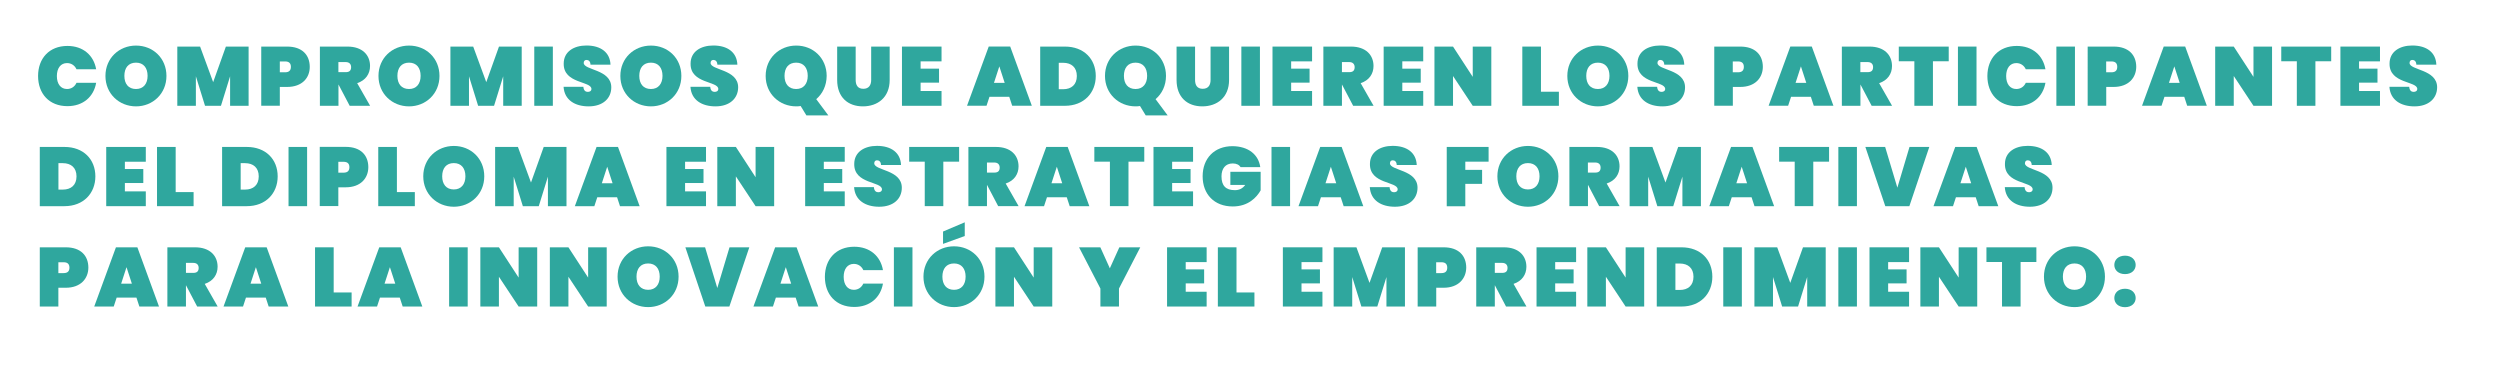 <?xml version="1.0" encoding="utf-8"?>
<!-- Generator: Adobe Illustrator 24.1.0, SVG Export Plug-In . SVG Version: 6.00 Build 0)  -->
<svg version="1.1" id="Capa_1" xmlns="http://www.w3.org/2000/svg" xmlns:xlink="http://www.w3.org/1999/xlink" x="0px" y="0px"
	 viewBox="0 0 3499.6 516.9" style="enable-background:new 0 0 3499.6 516.9;" xml:space="preserve">
<style type="text/css">
	.st0{fill:#2FA79E;}
</style>
<g>
	<path class="st0" d="M94.4,64.3c21.9,0,36.8,13.1,40.2,32.7h-27.5c-2.5-5.5-7.4-8.7-13.3-8.7c-8.8,0-14.2,7.1-14.2,18.2
		c0,11,5.4,18.1,14.2,18.1c5.9,0,10.8-3.2,13.3-8.7h27.5c-3.4,19.6-18.3,32.7-40.2,32.7c-25.5,0-41.1-17.4-41.1-42.2
		C53.3,81.8,68.9,64.3,94.4,64.3z"/>
	<path class="st0" d="M190.4,148.9c-23.6,0-42.8-17.7-42.8-42.6c0-24.9,19.2-42.5,42.8-42.5c23.7,0,42.6,17.6,42.6,42.5
		C233,131.2,213.8,148.9,190.4,148.9z M190.4,124.6c10.4,0,16.2-7.4,16.2-18.4c0-11.2-5.7-18.5-16.2-18.5
		c-10.7,0-16.3,7.3-16.3,18.5C174.1,117.3,179.7,124.6,190.4,124.6z"/>
	<path class="st0" d="M248.2,65.2h31.9l18.3,49.8l17.8-49.8h31.8v82.9h-25.9v-41.3l-12.8,41.3h-22.3l-12.8-41.3v41.3h-26V65.2z"/>
	<path class="st0" d="M402,121.7h-10.3v26.3h-26V65.2H402c20.9,0,31.6,11.7,31.6,28.5C433.6,109,422.9,121.7,402,121.7z
		 M399.1,101.2c5.9,0,8.1-3,8.1-7.6c0-4.6-2.2-7.6-8.1-7.6h-7.4v15.2H399.1z"/>
	<path class="st0" d="M486.4,65.2c20.9,0,31.6,11.9,31.6,27.2c0,10.9-6.1,20.1-18,24l18.1,31.7h-28.6l-15.6-29.7h-0.1v29.7h-26V65.2
		H486.4z M484,86.9h-10.3V101H484c4.9,0,7.5-2.1,7.5-7C491.5,89.8,489,86.9,484,86.9z"/>
	<path class="st0" d="M572.6,148.9c-23.6,0-42.8-17.7-42.8-42.6c0-24.9,19.2-42.5,42.8-42.5c23.7,0,42.6,17.6,42.6,42.5
		C615.2,131.2,596.1,148.9,572.6,148.9z M572.6,124.6c10.4,0,16.2-7.4,16.2-18.4c0-11.2-5.7-18.5-16.2-18.5
		c-10.7,0-16.3,7.3-16.3,18.5C556.3,117.3,561.9,124.6,572.6,124.6z"/>
	<path class="st0" d="M630.5,65.2h31.9l18.3,49.8l17.8-49.8h31.8v82.9h-25.9v-41.3l-12.8,41.3h-22.3l-12.8-41.3v41.3h-26V65.2z"/>
	<path class="st0" d="M747.9,65.2h26v82.9h-26V65.2z"/>
	<path class="st0" d="M824,148.9c-19,0-33.9-8.8-35.1-27.4h27.7c0.5,6.1,3.8,7.1,6.3,7.1c2.6,0,5-1.2,5-4.1
		c-0.1-11.2-39.3-7.1-38.8-35.5c0-16.6,14.1-25.3,31.8-25.3c20.1,0,33,9.6,33.7,26.8h-28c-0.2-5-2.9-6.6-5.7-6.6
		c-2.1,0-3.8,1.4-3.8,4.2c0,10.4,38.6,8.7,38.6,34.2C855.7,137.6,844.1,148.9,824,148.9z"/>
	<path class="st0" d="M911.2,148.9c-23.6,0-42.8-17.7-42.8-42.6c0-24.9,19.2-42.5,42.8-42.5c23.7,0,42.6,17.6,42.6,42.5
		C953.8,131.2,934.7,148.9,911.2,148.9z M911.2,124.6c10.4,0,16.2-7.4,16.2-18.4c0-11.2-5.7-18.5-16.2-18.5
		c-10.7,0-16.3,7.3-16.3,18.5C894.9,117.3,900.5,124.6,911.2,124.6z"/>
	<path class="st0" d="M1001.6,148.9c-19,0-33.9-8.8-35.1-27.4h27.7c0.5,6.1,3.8,7.1,6.3,7.1c2.6,0,5-1.2,5-4.1
		c-0.1-11.2-39.3-7.1-38.8-35.5c0-16.6,14.1-25.3,31.8-25.3c20.1,0,33,9.6,33.7,26.8h-28c-0.2-5-2.9-6.6-5.7-6.6
		c-2.1,0-3.8,1.4-3.8,4.2c0,10.4,38.6,8.7,38.6,34.2C1033.2,137.6,1021.6,148.9,1001.6,148.9z"/>
	<path class="st0" d="M1142.6,138.8l16.9,22.7h-30.7l-8-13.1c-2,0.4-4.1,0.5-6.2,0.5c-23.6,0-42.8-17.7-42.8-42.6
		c0-24.9,19.2-42.5,42.8-42.5c23.7,0,42.6,17.6,42.6,42.5C1157.1,119.8,1151.5,131.2,1142.6,138.8z M1114.5,124.6
		c10.4,0,16.2-7.4,16.2-18.4c0-11.2-5.7-18.5-16.2-18.5c-10.7,0-16.3,7.3-16.3,18.5C1098.2,117.3,1103.9,124.6,1114.5,124.6z"/>
	<path class="st0" d="M1171.9,65.2h25.9v46.7c0,7.1,2.8,12.4,10.7,12.4c7.9,0,11-5.3,11-12.4V65.2h25.9v46.7c0,24.5-16.8,37-37.5,37
		s-36-12.5-36-37V65.2z"/>
	<path class="st0" d="M1318,85.9h-29.3v10.2h25.8v19.6h-25.8v11.7h29.3v20.7h-55.4V65.2h55.4V85.9z"/>
	<path class="st0" d="M1412.8,135.5h-27.7l-4.1,12.5h-27.3l30.4-82.9h30l30.3,82.9h-27.5L1412.8,135.5z M1398.9,92.9l-7.5,23.1h15
		L1398.9,92.9z"/>
	<path class="st0" d="M1533.9,106.4c0,23.7-16.7,41.7-43.2,41.7h-34.6V65.2h34.6C1517.2,65.2,1533.9,82.5,1533.9,106.4z
		 M1488.3,124.9c11.5,0,19.1-6.4,19.1-18.5c0-12.1-7.6-18.5-19.1-18.5h-6.2v37H1488.3z"/>
	<path class="st0" d="M1617.6,138.8l16.9,22.7h-30.7l-8-13.1c-2,0.4-4.1,0.5-6.2,0.5c-23.6,0-42.8-17.7-42.8-42.6
		c0-24.9,19.2-42.5,42.8-42.5c23.7,0,42.6,17.6,42.6,42.5C1632.2,119.8,1626.6,131.2,1617.6,138.8z M1589.6,124.6
		c10.4,0,16.2-7.4,16.2-18.4c0-11.2-5.7-18.5-16.2-18.5c-10.7,0-16.3,7.3-16.3,18.5C1573.3,117.3,1578.9,124.6,1589.6,124.6z"/>
	<path class="st0" d="M1647,65.2h25.9v46.7c0,7.1,2.8,12.4,10.7,12.4c7.9,0,11-5.3,11-12.4V65.2h25.9v46.7c0,24.5-16.8,37-37.5,37
		s-36-12.5-36-37V65.2z"/>
	<path class="st0" d="M1737.7,65.2h26v82.9h-26V65.2z"/>
	<path class="st0" d="M1836.7,85.9h-29.3v10.2h25.8v19.6h-25.8v11.7h29.3v20.7h-55.4V65.2h55.4V85.9z"/>
	<path class="st0" d="M1891.1,65.2c20.9,0,31.6,11.9,31.6,27.2c0,10.9-6.1,20.1-18,24l18.1,31.7h-28.6l-15.6-29.7h-0.1v29.7h-26
		V65.2H1891.1z M1888.8,86.9h-10.3V101h10.3c4.9,0,7.5-2.1,7.5-7C1896.3,89.8,1893.7,86.9,1888.8,86.9z"/>
	<path class="st0" d="M1992.3,85.9h-29.3v10.2h25.8v19.6h-25.8v11.7h29.3v20.7h-55.4V65.2h55.4V85.9z"/>
	<path class="st0" d="M2087.6,65.2v82.9h-26l-27.6-41.7v41.7h-26V65.2h26l27.6,42.4V65.2H2087.6z"/>
	<path class="st0" d="M2157.1,65.2v63.2h25.1v19.7h-51.2V65.2H2157.1z"/>
	<path class="st0" d="M2236.8,148.9c-23.6,0-42.8-17.7-42.8-42.6c0-24.9,19.2-42.5,42.8-42.5c23.7,0,42.6,17.6,42.6,42.5
		C2279.3,131.2,2260.2,148.9,2236.8,148.9z M2236.8,124.6c10.4,0,16.2-7.4,16.2-18.4c0-11.2-5.7-18.5-16.2-18.5
		c-10.7,0-16.3,7.3-16.3,18.5C2220.5,117.3,2226.1,124.6,2236.8,124.6z"/>
	<path class="st0" d="M2327.1,148.9c-19,0-33.9-8.8-35.1-27.4h27.7c0.5,6.1,3.8,7.1,6.3,7.1s5-1.2,5-4.1
		c-0.1-11.2-39.3-7.1-38.8-35.5c0-16.6,14.1-25.3,31.8-25.3c20.1,0,33,9.6,33.7,26.8h-28c-0.2-5-2.9-6.6-5.7-6.6
		c-2.1,0-3.8,1.4-3.8,4.2c0,10.4,38.6,8.7,38.6,34.2C2358.8,137.6,2347.2,148.9,2327.1,148.9z"/>
	<path class="st0" d="M2436,121.7h-10.3v26.3h-26V65.2h36.4c20.9,0,31.6,11.7,31.6,28.5C2467.5,109,2456.9,121.7,2436,121.7z
		 M2433,101.2c5.9,0,8.1-3,8.1-7.6c0-4.6-2.2-7.6-8.1-7.6h-7.4v15.2H2433z"/>
	<path class="st0" d="M2534.9,135.5h-27.7l-4.1,12.5h-27.3l30.4-82.9h30l30.3,82.9H2539L2534.9,135.5z M2521,92.9l-7.5,23.1h15
		L2521,92.9z"/>
	<path class="st0" d="M2616.9,65.2c20.9,0,31.6,11.9,31.6,27.2c0,10.9-6.1,20.1-18,24l18.1,31.7h-28.6l-15.6-29.7h-0.1v29.7h-26
		V65.2H2616.9z M2614.5,86.9h-10.3V101h10.3c4.9,0,7.5-2.1,7.5-7C2622.1,89.8,2619.5,86.9,2614.5,86.9z"/>
	<path class="st0" d="M2658,65.2h69.9v20.6h-22.1v62.3h-26V85.8H2658V65.2z"/>
	<path class="st0" d="M2740.8,65.2h26v82.9h-26V65.2z"/>
	<path class="st0" d="M2823.1,64.3c21.9,0,36.8,13.1,40.2,32.7h-27.5c-2.5-5.5-7.4-8.7-13.3-8.7c-8.8,0-14.2,7.1-14.2,18.2
		c0,11,5.4,18.1,14.2,18.1c5.9,0,10.8-3.2,13.3-8.7h27.5c-3.4,19.6-18.3,32.7-40.2,32.7c-25.5,0-41.1-17.4-41.1-42.2
		C2782.1,81.8,2797.7,64.3,2823.1,64.3z"/>
	<path class="st0" d="M2878.6,65.2h26v82.9h-26V65.2z"/>
	<path class="st0" d="M2958.7,121.7h-10.3v26.3h-26V65.2h36.4c20.9,0,31.6,11.7,31.6,28.5C2990.2,109,2979.5,121.7,2958.7,121.7z
		 M2955.7,101.2c5.9,0,8.1-3,8.1-7.6c0-4.6-2.2-7.6-8.1-7.6h-7.4v15.2H2955.7z"/>
	<path class="st0" d="M3057.6,135.5h-27.7l-4.1,12.5h-27.3l30.4-82.9h30l30.3,82.9h-27.5L3057.6,135.5z M3043.7,92.9l-7.5,23.1h15
		L3043.7,92.9z"/>
	<path class="st0" d="M3180.5,65.2v82.9h-26l-27.6-41.7v41.7h-26V65.2h26l27.6,42.4V65.2H3180.5z"/>
	<path class="st0" d="M3193.4,65.2h69.9v20.6h-22.1v62.3h-26V85.8h-21.8V65.2z"/>
	<path class="st0" d="M3331.6,85.9h-29.3v10.2h25.8v19.6h-25.8v11.7h29.3v20.7h-55.4V65.2h55.4V85.9z"/>
	<path class="st0" d="M3379.9,148.9c-19,0-33.9-8.8-35.1-27.4h27.7c0.5,6.1,3.8,7.1,6.3,7.1s5-1.2,5-4.1
		c-0.1-11.2-39.3-7.1-38.8-35.5c0-16.6,14.1-25.3,31.8-25.3c20.1,0,33,9.6,33.7,26.8h-28c-0.2-5-2.9-6.6-5.7-6.6
		c-2.1,0-3.8,1.4-3.8,4.2c0,10.4,38.6,8.7,38.6,34.2C3411.5,137.6,3399.9,148.9,3379.9,148.9z"/>
	<path class="st0" d="M133.5,246.9c0,23.7-16.7,41.7-43.2,41.7H55.7v-82.9h34.6C116.8,205.7,133.5,223,133.5,246.9z M88,265.4
		c11.5,0,19.1-6.4,19.1-18.5c0-12.1-7.6-18.5-19.1-18.5h-6.2v37H88z"/>
	<path class="st0" d="M204.1,226.4h-29.3v10.2h25.8v19.6h-25.8v11.7h29.3v20.7h-55.4v-82.9h55.4V226.4z"/>
	<path class="st0" d="M245.9,205.7v63.2H271v19.7h-51.2v-82.9H245.9z"/>
	<path class="st0" d="M388.7,246.9c0,23.7-16.7,41.7-43.2,41.7h-34.6v-82.9h34.6C372,205.7,388.7,223,388.7,246.9z M343.1,265.4
		c11.5,0,19.1-6.4,19.1-18.5c0-12.1-7.6-18.5-19.1-18.5h-6.2v37H343.1z"/>
	<path class="st0" d="M403.9,205.7h26v82.9h-26V205.7z"/>
	<path class="st0" d="M483.9,262.2h-10.3v26.3h-26v-82.9h36.4c20.9,0,31.6,11.7,31.6,28.5C515.5,249.5,504.8,262.2,483.9,262.2z
		 M481,241.7c5.9,0,8.1-3,8.1-7.6c0-4.6-2.2-7.6-8.1-7.6h-7.4v15.2H481z"/>
	<path class="st0" d="M555.6,205.7v63.2h25.1v19.7h-51.2v-82.9H555.6z"/>
	<path class="st0" d="M635.3,289.4c-23.6,0-42.8-17.7-42.8-42.6s19.2-42.5,42.8-42.5c23.7,0,42.6,17.6,42.6,42.5
		S658.7,289.4,635.3,289.4z M635.3,265.2c10.4,0,16.2-7.4,16.2-18.4c0-11.2-5.7-18.5-16.2-18.5c-10.7,0-16.3,7.3-16.3,18.5
		C619,257.8,624.6,265.2,635.3,265.2z"/>
	<path class="st0" d="M693.1,205.7H725l18.3,49.8l17.8-49.8H793v82.9H767v-41.3l-12.8,41.3h-22.3l-12.8-41.3v41.3h-26V205.7z"/>
	<path class="st0" d="M863.8,276.1h-27.7l-4.1,12.5h-27.3l30.4-82.9h30l30.3,82.9h-27.5L863.8,276.1z M850,233.4l-7.5,23.1h15
		L850,233.4z"/>
	<path class="st0" d="M988.3,226.4H959v10.2h25.8v19.6H959v11.7h29.3v20.7h-55.4v-82.9h55.4V226.4z"/>
	<path class="st0" d="M1083.7,205.7v82.9h-26l-27.6-41.7v41.7h-26v-82.9h26l27.6,42.4v-42.4H1083.7z"/>
	<path class="st0" d="M1182.5,226.4h-29.3v10.2h25.8v19.6h-25.8v11.7h29.3v20.7h-55.4v-82.9h55.4V226.4z"/>
	<path class="st0" d="M1230.7,289.4c-19,0-33.9-8.8-35.1-27.4h27.7c0.5,6.1,3.8,7.1,6.3,7.1s5-1.2,5-4.1
		c-0.1-11.2-39.3-7.1-38.8-35.5c0-16.6,14.1-25.3,31.8-25.3c20.1,0,33,9.6,33.7,26.8h-28c-0.2-5-2.9-6.6-5.7-6.6
		c-2.1,0-3.8,1.4-3.8,4.2c0,10.4,38.6,8.7,38.6,34.2C1262.4,278.2,1250.8,289.4,1230.7,289.4z"/>
	<path class="st0" d="M1272.7,205.7h69.9v20.6h-22.1v62.3h-26v-62.3h-21.8V205.7z"/>
	<path class="st0" d="M1394.2,205.7c20.9,0,31.6,11.9,31.6,27.2c0,10.9-6.1,20.1-18,24l18.1,31.7h-28.6l-15.6-29.7h-0.1v29.7h-26
		v-82.9H1394.2z M1391.9,227.5h-10.3v14.1h10.3c4.9,0,7.5-2.1,7.5-7C1399.4,230.3,1396.8,227.5,1391.9,227.5z"/>
	<path class="st0" d="M1493.3,276.1h-27.7l-4.1,12.5h-27.3l30.4-82.9h30l30.3,82.9h-27.5L1493.3,276.1z M1479.4,233.4l-7.5,23.1h15
		L1479.4,233.4z"/>
	<path class="st0" d="M1531.9,205.7h69.9v20.6h-22.1v62.3h-26v-62.3h-21.8V205.7z"/>
	<path class="st0" d="M1670.1,226.4h-29.3v10.2h25.8v19.6h-25.8v11.7h29.3v20.7h-55.4v-82.9h55.4V226.4z"/>
	<path class="st0" d="M1764.2,234h-27.5c-2-3.2-5.7-5.2-11.1-5.2c-10.1,0-15.7,7.1-15.7,18.1c0,12.9,5.9,19.3,18.7,19.3
		c5.9,0,10.7-2.1,14.5-7.3h-20.8v-18.4h42.4v26c-5.7,10-17.5,22.5-39,22.5c-26.2,0-42.2-17.4-42.2-42.2s16-42.2,42-42.2
		C1747.5,204.9,1761.7,216.3,1764.2,234z"/>
	<path class="st0" d="M1779.9,205.7h26v82.9h-26V205.7z"/>
	<path class="st0" d="M1876.8,276.1h-27.7l-4.1,12.5h-27.3l30.4-82.9h30l30.3,82.9h-27.5L1876.8,276.1z M1863,233.4l-7.5,23.1h15
		L1863,233.4z"/>
	<path class="st0" d="M1952.6,289.4c-19,0-33.9-8.8-35.1-27.4h27.7c0.5,6.1,3.8,7.1,6.3,7.1s5-1.2,5-4.1
		c-0.1-11.2-39.3-7.1-38.8-35.5c0-16.6,14.1-25.3,31.8-25.3c20.1,0,33,9.6,33.7,26.8h-28c-0.2-5-2.9-6.6-5.7-6.6
		c-2.1,0-3.8,1.4-3.8,4.2c0,10.4,38.6,8.7,38.6,34.2C1984.3,278.2,1972.7,289.4,1952.6,289.4z"/>
	<path class="st0" d="M2025.1,205.7h58.7v20.6h-32.6v11.5h23.5v19.6h-23.5v31.3h-26V205.7z"/>
	<path class="st0" d="M2138.9,289.4c-23.6,0-42.8-17.7-42.8-42.6s19.2-42.5,42.8-42.5c23.7,0,42.6,17.6,42.6,42.5
		S2162.4,289.4,2138.9,289.4z M2138.9,265.2c10.4,0,16.2-7.4,16.2-18.4c0-11.2-5.7-18.5-16.2-18.5c-10.7,0-16.3,7.3-16.3,18.5
		C2122.6,257.8,2128.2,265.2,2138.9,265.2z"/>
	<path class="st0" d="M2235.5,205.7c20.9,0,31.6,11.9,31.6,27.2c0,10.9-6.1,20.1-18,24l18.1,31.7h-28.6l-15.6-29.7h-0.1v29.7h-26
		v-82.9H2235.5z M2233.1,227.5h-10.3v14.1h10.3c4.9,0,7.5-2.1,7.5-7C2240.6,230.3,2238.1,227.5,2233.1,227.5z"/>
	<path class="st0" d="M2281.2,205.7h31.9l18.3,49.8l17.8-49.8h31.8v82.9h-25.9v-41.3l-12.8,41.3h-22.3l-12.8-41.3v41.3h-26V205.7z"
		/>
	<path class="st0" d="M2451.9,276.1h-27.7l-4.1,12.5h-27.3l30.4-82.9h30l30.3,82.9H2456L2451.9,276.1z M2438.1,233.4l-7.5,23.1h15
		L2438.1,233.4z"/>
	<path class="st0" d="M2490.5,205.7h69.9v20.6h-22.1v62.3h-26v-62.3h-21.8V205.7z"/>
	<path class="st0" d="M2573.4,205.7h26v82.9h-26V205.7z"/>
	<path class="st0" d="M2673,205.7h27.7l-27.9,82.9h-33.7l-27.9-82.9h27.7l17.1,57L2673,205.7z"/>
	<path class="st0" d="M2765.7,276.1H2738l-4.1,12.5h-27.3l30.4-82.9h30l30.3,82.9h-27.5L2765.7,276.1z M2751.8,233.4l-7.5,23.1h15
		L2751.8,233.4z"/>
	<path class="st0" d="M2841.5,289.4c-19,0-33.9-8.8-35.1-27.4h27.7c0.5,6.1,3.8,7.1,6.3,7.1s5-1.2,5-4.1
		c-0.1-11.2-39.3-7.1-38.8-35.5c0-16.6,14.1-25.3,31.8-25.3c20.1,0,33,9.6,33.7,26.8h-28c-0.2-5-2.9-6.6-5.7-6.6
		c-2.1,0-3.8,1.4-3.8,4.2c0,10.4,38.6,8.7,38.6,34.2C2873.1,278.2,2861.5,289.4,2841.5,289.4z"/>
	<path class="st0" d="M92.1,402.8H81.7v26.3h-26v-82.9h36.4c20.9,0,31.6,11.7,31.6,28.5C123.6,390,112.9,402.8,92.1,402.8z
		 M89.1,382.3c5.9,0,8.1-3,8.1-7.6c0-4.6-2.2-7.6-8.1-7.6h-7.4v15.2H89.1z"/>
	<path class="st0" d="M191,416.6h-27.7l-4.1,12.5h-27.3l30.4-82.9h30l30.3,82.9h-27.5L191,416.6z M177.1,374l-7.5,23.1h15L177.1,374
		z"/>
	<path class="st0" d="M273,346.2c20.9,0,31.6,11.9,31.6,27.2c0,10.9-6.1,20.1-18,24l18.1,31.7H276l-15.6-29.7h-0.1v29.7h-26v-82.9
		H273z M270.6,368h-10.3V382h10.3c4.9,0,7.5-2.1,7.5-7C278.1,370.8,275.6,368,270.6,368z"/>
	<path class="st0" d="M372,416.6h-27.7l-4.1,12.5h-27.3l30.4-82.9h30l30.3,82.9h-27.5L372,416.6z M358.2,374l-7.5,23.1h15L358.2,374
		z"/>
	<path class="st0" d="M467.1,346.2v63.2h25.1v19.7h-51.2v-82.9H467.1z"/>
	<path class="st0" d="M559.6,416.6h-27.7l-4.1,12.5h-27.3l30.4-82.9h30l30.3,82.9h-27.5L559.6,416.6z M545.8,374l-7.5,23.1h15
		L545.8,374z"/>
	<path class="st0" d="M628.7,346.2h26v82.9h-26V346.2z"/>
	<path class="st0" d="M752,346.2v82.9h-26l-27.6-41.7v41.7h-26v-82.9h26l27.6,42.4v-42.4H752z"/>
	<path class="st0" d="M849.3,346.2v82.9h-26l-27.6-41.7v41.7h-26v-82.9h26l27.6,42.4v-42.4H849.3z"/>
	<path class="st0" d="M907.3,429.9c-23.6,0-42.8-17.7-42.8-42.6c0-24.9,19.2-42.5,42.8-42.5c23.7,0,42.6,17.6,42.6,42.5
		C949.9,412.2,930.8,429.9,907.3,429.9z M907.3,405.7c10.4,0,16.2-7.4,16.2-18.4c0-11.2-5.7-18.5-16.2-18.5
		c-10.7,0-16.3,7.3-16.3,18.5C891,398.3,896.7,405.7,907.3,405.7z"/>
	<path class="st0" d="M1021.2,346.2h27.7l-27.9,82.9h-33.7l-27.9-82.9H987l17.1,57L1021.2,346.2z"/>
	<path class="st0" d="M1113.8,416.6h-27.7l-4.1,12.5h-27.3l30.4-82.9h30l30.3,82.9h-27.5L1113.8,416.6z M1100,374l-7.5,23.1h15
		L1100,374z"/>
	<path class="st0" d="M1195.8,345.4c21.9,0,36.8,13.1,40.2,32.7h-27.5c-2.5-5.5-7.4-8.7-13.3-8.7c-8.8,0-14.2,7.1-14.2,18.1
		s5.4,18.2,14.2,18.2c5.9,0,10.8-3.2,13.3-8.7h27.5c-3.4,19.6-18.3,32.7-40.2,32.7c-25.5,0-41.1-17.4-41.1-42.2
		C1154.8,362.8,1170.4,345.4,1195.8,345.4z"/>
	<path class="st0" d="M1251.3,346.2h26v82.9h-26V346.2z"/>
	<path class="st0" d="M1335.5,429.9c-23.6,0-42.8-17.7-42.8-42.6c0-24.9,19.2-42.5,42.8-42.5c23.7,0,42.6,17.6,42.6,42.5
		C1378.1,412.2,1358.9,429.9,1335.5,429.9z M1335.5,405.7c10.4,0,16.2-7.4,16.2-18.4c0-11.2-5.7-18.5-16.2-18.5
		c-10.7,0-16.3,7.3-16.3,18.5C1319.2,398.3,1324.8,405.7,1335.5,405.7z M1350.5,311.2v19.2l-30.4,11v-17.3L1350.5,311.2z"/>
	<path class="st0" d="M1473,346.2v82.9h-26l-27.6-41.7v41.7h-26v-82.9h26l27.6,42.4v-42.4H1473z"/>
	<path class="st0" d="M1510.5,346.2h29.8l13.3,29.4l13.3-29.4h29.3l-29.8,57.7v25.2h-26v-25.2L1510.5,346.2z"/>
	<path class="st0" d="M1689.1,366.9h-29.3v10.2h25.8v19.6h-25.8v11.7h29.3v20.7h-55.4v-82.9h55.4V366.9z"/>
	<path class="st0" d="M1730.9,346.2v63.2h25.1v19.7h-51.2v-82.9H1730.9z"/>
	<path class="st0" d="M1851.2,366.9h-29.3v10.2h25.8v19.6h-25.8v11.7h29.3v20.7h-55.4v-82.9h55.4V366.9z"/>
	<path class="st0" d="M1866.9,346.2h31.9l18.3,49.8l17.8-49.8h31.8v82.9h-25.9v-41.3l-12.8,41.3h-22.3l-12.8-41.3v41.3h-26V346.2z"
		/>
	<path class="st0" d="M2020.8,402.8h-10.3v26.3h-26v-82.9h36.4c20.9,0,31.6,11.7,31.6,28.5C2052.3,390,2041.6,402.8,2020.8,402.8z
		 M2017.8,382.3c5.9,0,8.1-3,8.1-7.6c0-4.6-2.2-7.6-8.1-7.6h-7.4v15.2H2017.8z"/>
	<path class="st0" d="M2105.1,346.2c20.9,0,31.6,11.9,31.6,27.2c0,10.9-6.1,20.1-18,24l18.1,31.7h-28.6l-15.6-29.7h-0.1v29.7h-26
		v-82.9H2105.1z M2102.8,368h-10.3V382h10.3c4.9,0,7.5-2.1,7.5-7C2110.3,370.8,2107.7,368,2102.8,368z"/>
	<path class="st0" d="M2206.3,366.9h-29.3v10.2h25.8v19.6h-25.8v11.7h29.3v20.7h-55.4v-82.9h55.4V366.9z"/>
	<path class="st0" d="M2301.6,346.2v82.9h-26l-27.6-41.7v41.7h-26v-82.9h26l27.6,42.4v-42.4H2301.6z"/>
	<path class="st0" d="M2397,387.4c0,23.7-16.7,41.7-43.2,41.7h-34.6v-82.9h34.6C2380.4,346.2,2397,363.5,2397,387.4z M2351.5,405.9
		c11.5,0,19.1-6.4,19.1-18.5c0-12.1-7.6-18.5-19.1-18.5h-6.2v37H2351.5z"/>
	<path class="st0" d="M2412.3,346.2h26v82.9h-26V346.2z"/>
	<path class="st0" d="M2455.9,346.2h31.9l18.3,49.8l17.8-49.8h31.8v82.9h-25.9v-41.3l-12.8,41.3h-22.3l-12.8-41.3v41.3h-26V346.2z"
		/>
	<path class="st0" d="M2573.4,346.2h26v82.9h-26V346.2z"/>
	<path class="st0" d="M2672.4,366.9h-29.3v10.2h25.8v19.6h-25.8v11.7h29.3v20.7H2617v-82.9h55.4V366.9z"/>
	<path class="st0" d="M2767.8,346.2v82.9h-26l-27.6-41.7v41.7h-26v-82.9h26l27.6,42.4v-42.4H2767.8z"/>
	<path class="st0" d="M2780.7,346.2h69.9v20.6h-22.1v62.3h-26v-62.3h-21.8V346.2z"/>
	<path class="st0" d="M2904,429.9c-23.6,0-42.8-17.7-42.8-42.6c0-24.9,19.2-42.5,42.8-42.5c23.7,0,42.6,17.6,42.6,42.5
		C2946.6,412.2,2927.4,429.9,2904,429.9z M2904,405.7c10.4,0,16.2-7.4,16.2-18.4c0-11.2-5.7-18.5-16.2-18.5
		c-10.7,0-16.3,7.3-16.3,18.5C2887.7,398.3,2893.3,405.7,2904,405.7z"/>
	<path class="st0" d="M2974.7,383.7c-9.3,0-15-5.6-15-12.8c0-7.3,5.7-13,15-13c9.2,0,14.9,5.7,14.9,13
		C2989.6,378.1,2983.9,383.7,2974.7,383.7z M2974.7,430c-9.3,0-15-5.6-15-12.8c0-7.3,5.7-13,15-13c9.2,0,14.9,5.7,14.9,13
		C2989.6,424.4,2983.9,430,2974.7,430z"/>
</g>
</svg>
